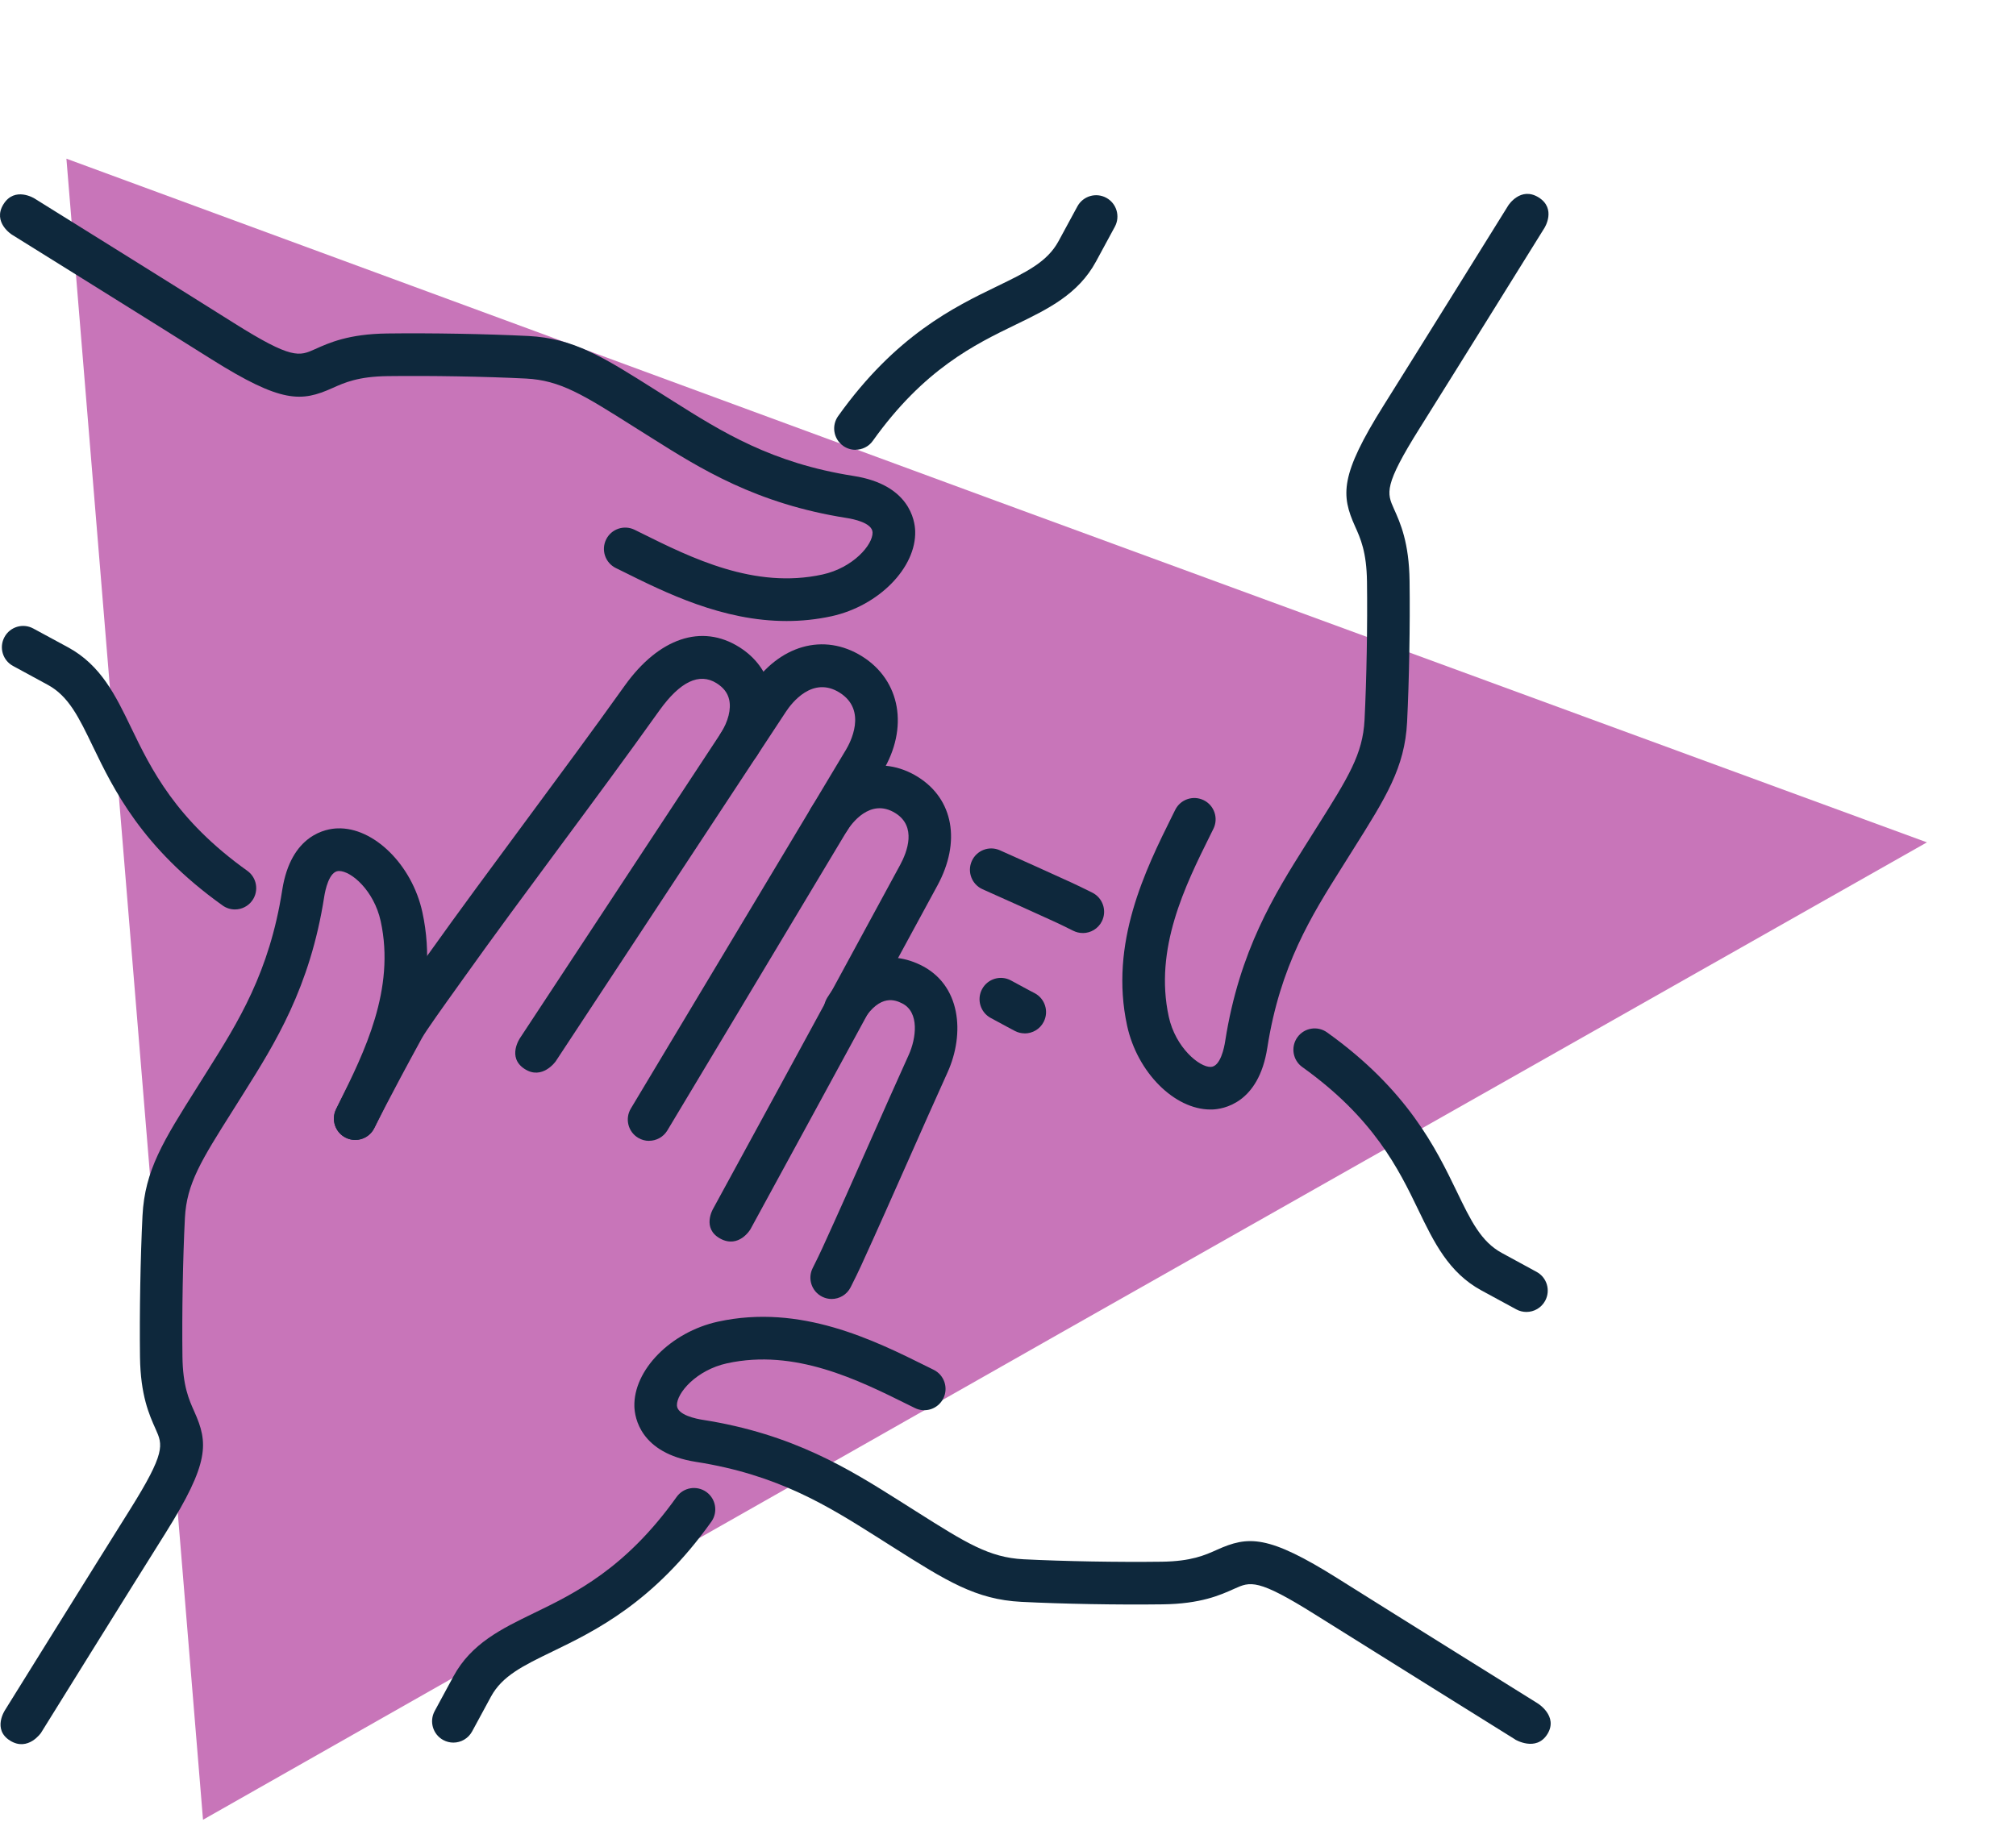 <?xml version="1.0" encoding="utf-8"?>
<svg xmlns="http://www.w3.org/2000/svg" fill="none" height="94" viewBox="0 0 104 94" width="104">
<path d="M99.405 43.466L54.937 68.654L10.473 93.9L6.95 51.044L3.426 8.188L51.418 25.857L99.405 43.466Z" fill="#C875B9"/>
<g clip-path="url(#clip0_104_356)">
<path d="M2.128 89.4C2.128 89.4 1.456 90.4 0.521 89.818C-0.411 89.237 0.262 88.237 0.262 88.237C0.262 88.237 5.003 80.606 6.69 77.921C8.563 74.933 8.395 74.558 8.028 73.74C7.698 73.005 7.248 72 7.222 70.021C7.193 67.73 7.245 64.87 7.351 62.733C7.47 60.383 8.428 58.867 10.163 56.113L10.716 55.233C12.282 52.743 13.9 50.171 14.559 45.928C15.009 43.041 16.852 42.761 17.406 42.745C19.272 42.671 21.256 44.625 21.788 47.064C22.718 51.33 20.838 55.12 19.465 57.89L19.306 58.209C19.038 58.754 18.379 58.977 17.835 58.706C17.291 58.437 17.068 57.777 17.337 57.232L17.495 56.91C18.792 54.297 20.406 51.045 19.639 47.532C19.295 45.963 18.127 44.944 17.488 44.944H17.47C16.97 44.961 16.774 45.96 16.726 46.268C15.996 50.96 14.176 53.853 12.571 56.407L12.016 57.29C10.377 59.887 9.63 61.073 9.539 62.847C9.433 64.942 9.383 67.748 9.412 69.996C9.431 71.52 9.748 72.221 10.025 72.841C10.748 74.453 10.817 75.469 8.545 79.096C6.857 81.778 2.122 89.402 2.122 89.405L2.128 89.4Z" fill="#0E283C"/>
<path d="M33.484 58.869C33.292 58.869 33.096 58.818 32.92 58.712C32.399 58.4 32.231 57.724 32.543 57.202L43.645 38.681C43.844 38.347 44.765 36.656 43.316 35.741C41.919 34.861 40.837 36.277 40.541 36.729L28.668 54.764C28.668 54.764 27.97 55.759 27.054 55.152C26.136 54.547 26.834 53.552 26.834 53.552L38.707 35.518C40.176 33.284 42.499 32.622 44.487 33.877C46.457 35.12 46.886 37.561 45.527 39.814L34.426 58.333C34.219 58.676 33.856 58.866 33.482 58.866L33.484 58.869Z" fill="#0E283C"/>
<path d="M18.324 58.821C18.161 58.821 17.996 58.784 17.842 58.708C17.298 58.439 17.073 57.782 17.339 57.237C17.369 57.172 18.113 55.66 19.832 52.516C20.08 52.063 20.81 51.033 21.74 49.737L22.096 49.24C23.684 47.011 25.41 44.68 27.077 42.425C28.787 40.113 30.557 37.722 32.228 35.38C33.991 32.916 36.2 32.174 38.135 33.39C38.987 33.925 39.549 34.695 39.758 35.615C40.001 36.681 39.746 37.886 39.042 39.007C38.718 39.522 38.039 39.674 37.527 39.352C37.013 39.028 36.859 38.35 37.182 37.835C37.568 37.221 37.726 36.592 37.616 36.104C37.538 35.757 37.325 35.479 36.967 35.254C36.076 34.695 35.086 35.169 34.017 36.66C32.336 39.019 30.562 41.416 28.845 43.735C27.183 45.981 25.463 48.303 23.886 50.518L23.528 51.019C22.945 51.833 21.967 53.196 21.763 53.571C20.071 56.664 19.32 58.188 19.313 58.205C19.123 58.595 18.732 58.821 18.326 58.821H18.324Z" fill="#0E283C"/>
<path d="M38.711 63.434C38.711 63.434 38.119 64.438 37.155 63.912C36.191 63.385 36.783 62.381 36.783 62.381C36.783 62.381 42.329 52.212 46.429 44.643C46.813 43.938 47.292 42.646 46.193 41.959C44.877 41.136 43.897 42.554 43.711 42.848C43.39 43.365 42.71 43.517 42.196 43.195C41.684 42.871 41.528 42.193 41.849 41.678C43.185 39.547 45.451 38.897 47.359 40.094C49.186 41.241 49.581 43.439 48.36 45.691C44.258 53.263 38.711 63.434 38.711 63.434Z" fill="#0E283C"/>
<path d="M23.388 89.919C23.211 89.919 23.032 89.876 22.865 89.786C22.332 89.496 22.135 88.83 22.422 88.294L23.393 86.499C24.311 84.803 25.879 84.044 27.536 83.24C29.641 82.219 32.263 80.951 34.905 77.243C35.259 76.747 35.943 76.634 36.439 76.986C36.932 77.34 37.047 78.027 36.696 78.521C33.728 82.688 30.702 84.152 28.496 85.221C26.992 85.95 25.907 86.474 25.326 87.55L24.355 89.343C24.155 89.71 23.778 89.919 23.388 89.919Z" fill="#0E283C"/>
<path d="M42.903 67.028C42.736 67.028 42.568 66.989 42.41 66.909C41.868 66.635 41.65 65.973 41.925 65.431C42.137 65.01 42.306 64.659 42.421 64.406C43.241 62.613 44.056 60.776 44.864 58.949C45.539 57.425 46.211 55.908 46.882 54.426C47.254 53.603 47.462 52.215 46.517 51.764C46.218 51.621 45.419 51.242 44.538 52.649C44.214 53.164 43.537 53.318 43.023 52.996C42.508 52.672 42.355 51.994 42.676 51.481C43.881 49.562 45.672 48.928 47.46 49.78C49.584 50.792 49.783 53.341 48.881 55.336C48.211 56.814 47.543 58.324 46.87 59.843C46.055 61.68 45.24 63.523 44.414 65.328C44.288 65.599 44.109 65.976 43.881 66.424C43.688 66.808 43.3 67.028 42.899 67.028H42.903Z" fill="#0E283C"/>
<path d="M40.58 32.045C37.267 32.045 34.338 30.588 32.084 29.466L31.767 29.31C31.223 29.041 31 28.381 31.269 27.836C31.537 27.292 32.196 27.069 32.74 27.338L33.059 27.496C35.672 28.795 38.925 30.411 42.428 29.645C44.012 29.298 45.033 28.108 45.013 27.473C44.996 26.972 43.998 26.779 43.693 26.731C39.01 25.998 36.119 24.177 33.571 22.57L32.681 22.01C30.089 20.373 28.907 19.624 27.137 19.534C25.045 19.428 22.242 19.38 19.997 19.408C18.475 19.428 17.775 19.743 17.155 20.021C15.546 20.745 14.531 20.814 10.907 18.537C8.228 16.847 0.615 12.108 0.615 12.108C0.615 12.108 -0.402 11.473 0.179 10.538C0.76 9.605 1.775 10.239 1.775 10.239C1.775 10.239 9.396 14.983 12.077 16.675C15.064 18.553 15.436 18.383 16.255 18.015C16.988 17.684 17.993 17.233 19.97 17.208C22.256 17.178 25.114 17.231 27.249 17.337C29.595 17.456 31.108 18.413 33.854 20.148L34.742 20.709C37.228 22.276 39.797 23.895 44.032 24.559C46.916 25.007 47.196 26.853 47.212 27.407C47.269 29.291 45.336 31.261 42.901 31.797C42.111 31.969 41.335 32.045 40.58 32.045Z" fill="#0E283C"/>
<path d="M12.119 46.928C11.899 46.928 11.676 46.861 11.483 46.723C7.319 43.751 5.856 40.722 4.789 38.511C4.064 37.005 3.538 35.918 2.463 35.337L0.673 34.364C0.138 34.075 -0.059 33.408 0.23 32.875C0.519 32.339 1.185 32.142 1.717 32.431L3.513 33.403C5.209 34.325 5.967 35.893 6.768 37.555C7.787 39.662 9.052 42.287 12.757 44.933C13.251 45.285 13.365 45.972 13.014 46.466C12.801 46.767 12.461 46.928 12.119 46.928Z" fill="#0E283C"/>
<path d="M78.163 89.756C78.163 89.756 70.542 85.007 67.856 83.318C64.872 81.442 64.498 81.61 63.681 81.978C62.946 82.309 61.943 82.762 59.964 82.785C57.675 82.815 54.822 82.764 52.687 82.656C50.338 82.537 48.825 81.578 46.075 79.838L45.208 79.289C42.719 77.719 40.146 76.096 35.906 75.434C33.023 74.984 32.745 73.138 32.726 72.584C32.669 70.699 34.604 68.732 37.038 68.198C41.296 67.265 45.084 69.15 47.848 70.525L48.167 70.683C48.711 70.952 48.933 71.612 48.665 72.156C48.396 72.701 47.735 72.924 47.193 72.653L46.87 72.494C44.26 71.196 41.009 69.582 37.506 70.347C35.922 70.695 34.903 71.883 34.921 72.52C34.937 73.021 35.936 73.214 36.241 73.262C40.929 73.995 43.823 75.82 46.376 77.429L47.246 77.979C49.84 79.62 51.025 80.367 52.797 80.459C54.888 80.564 57.689 80.615 59.934 80.585C61.456 80.564 62.158 80.249 62.776 79.971C64.385 79.247 65.402 79.178 69.022 81.456C71.704 83.146 79.318 87.89 79.318 87.89C79.318 87.89 80.404 88.547 79.826 89.48C79.245 90.414 78.159 89.758 78.159 89.758L78.163 89.756Z" fill="#0E283C"/>
<path d="M52.861 53.322C52.691 53.322 52.517 53.283 52.356 53.198C52.356 53.198 51.977 53.001 51.105 52.525C50.572 52.235 50.375 51.566 50.666 51.033C50.956 50.5 51.624 50.302 52.156 50.594C52.997 51.052 53.364 51.245 53.373 51.247C53.91 51.527 54.119 52.192 53.839 52.732C53.644 53.109 53.261 53.325 52.863 53.325L52.861 53.322Z" fill="#0E283C"/>
<path d="M78.742 67.697C78.565 67.697 78.386 67.654 78.221 67.564L76.428 66.59C74.732 65.67 73.974 64.1 73.171 62.438C72.154 60.331 70.884 57.708 67.184 55.062C66.69 54.711 66.575 54.023 66.927 53.527C67.278 53.033 67.964 52.918 68.46 53.272C72.618 56.244 74.082 59.271 75.15 61.48C75.877 62.986 76.403 64.073 77.477 64.654L79.268 65.629C79.803 65.918 80 66.585 79.711 67.121C79.511 67.488 79.135 67.697 78.745 67.697H78.742Z" fill="#0E283C"/>
<path d="M55.857 48.144C55.692 48.144 55.524 48.107 55.368 48.029C54.957 47.822 54.613 47.657 54.365 47.544C53.153 46.99 51.922 46.436 50.687 45.885C50.132 45.636 49.884 44.986 50.132 44.432C50.38 43.876 51.029 43.627 51.583 43.876C52.825 44.429 54.062 44.986 55.281 45.544C55.547 45.666 55.912 45.843 56.351 46.062C56.892 46.333 57.113 46.992 56.844 47.537C56.651 47.923 56.263 48.146 55.859 48.146L55.857 48.144Z" fill="#0E283C"/>
<path d="M62.445 57.251C60.586 57.251 58.672 55.336 58.146 52.932C57.216 48.666 59.098 44.871 60.471 42.101L60.627 41.788C60.896 41.244 61.555 41.023 62.099 41.292C62.643 41.561 62.865 42.221 62.597 42.765L62.441 43.08C61.142 45.696 59.528 48.953 60.294 52.465C60.641 54.051 61.874 55.076 62.462 55.053C62.962 55.037 63.157 54.037 63.203 53.732C63.935 49.038 65.758 46.14 67.365 43.584L67.921 42.701C69.555 40.108 70.301 38.925 70.393 37.152C70.499 35.042 70.549 32.236 70.519 30.006C70.499 28.482 70.184 27.781 69.904 27.161C69.181 25.549 69.112 24.531 71.387 20.906C73.074 18.222 77.81 10.598 77.81 10.598C77.81 10.598 78.441 9.607 79.373 10.186C80.305 10.768 79.676 11.758 79.676 11.758C79.676 11.758 74.936 19.389 73.249 22.076C71.373 25.064 71.543 25.439 71.91 26.257C72.241 26.991 72.691 27.997 72.716 29.976C72.746 32.247 72.695 35.107 72.588 37.263C72.466 39.609 71.511 41.124 69.78 43.873L69.227 44.754C67.659 47.245 66.038 49.822 65.377 54.067C64.929 56.952 63.086 57.232 62.533 57.251C62.505 57.251 62.478 57.251 62.45 57.251H62.445Z" fill="#0E283C"/>
<path d="M44.131 23.21C43.911 23.21 43.686 23.143 43.493 23.005C42.999 22.651 42.884 21.964 43.238 21.47C46.206 17.305 49.23 15.841 51.438 14.772C52.941 14.043 54.027 13.519 54.608 12.443L55.581 10.648C55.871 10.115 56.539 9.917 57.071 10.207C57.604 10.496 57.801 11.165 57.512 11.699L56.541 13.492C55.623 15.19 54.055 15.949 52.395 16.753C50.29 17.774 47.669 19.042 45.026 22.748C44.813 23.049 44.473 23.207 44.131 23.207V23.21Z" fill="#0E283C"/>
</g>
<defs>
<clipPath id="clip0_104_356">
<rect fill="white" height="80" transform="translate(0 10)" width="80"/>
</clipPath>
</defs>
</svg>